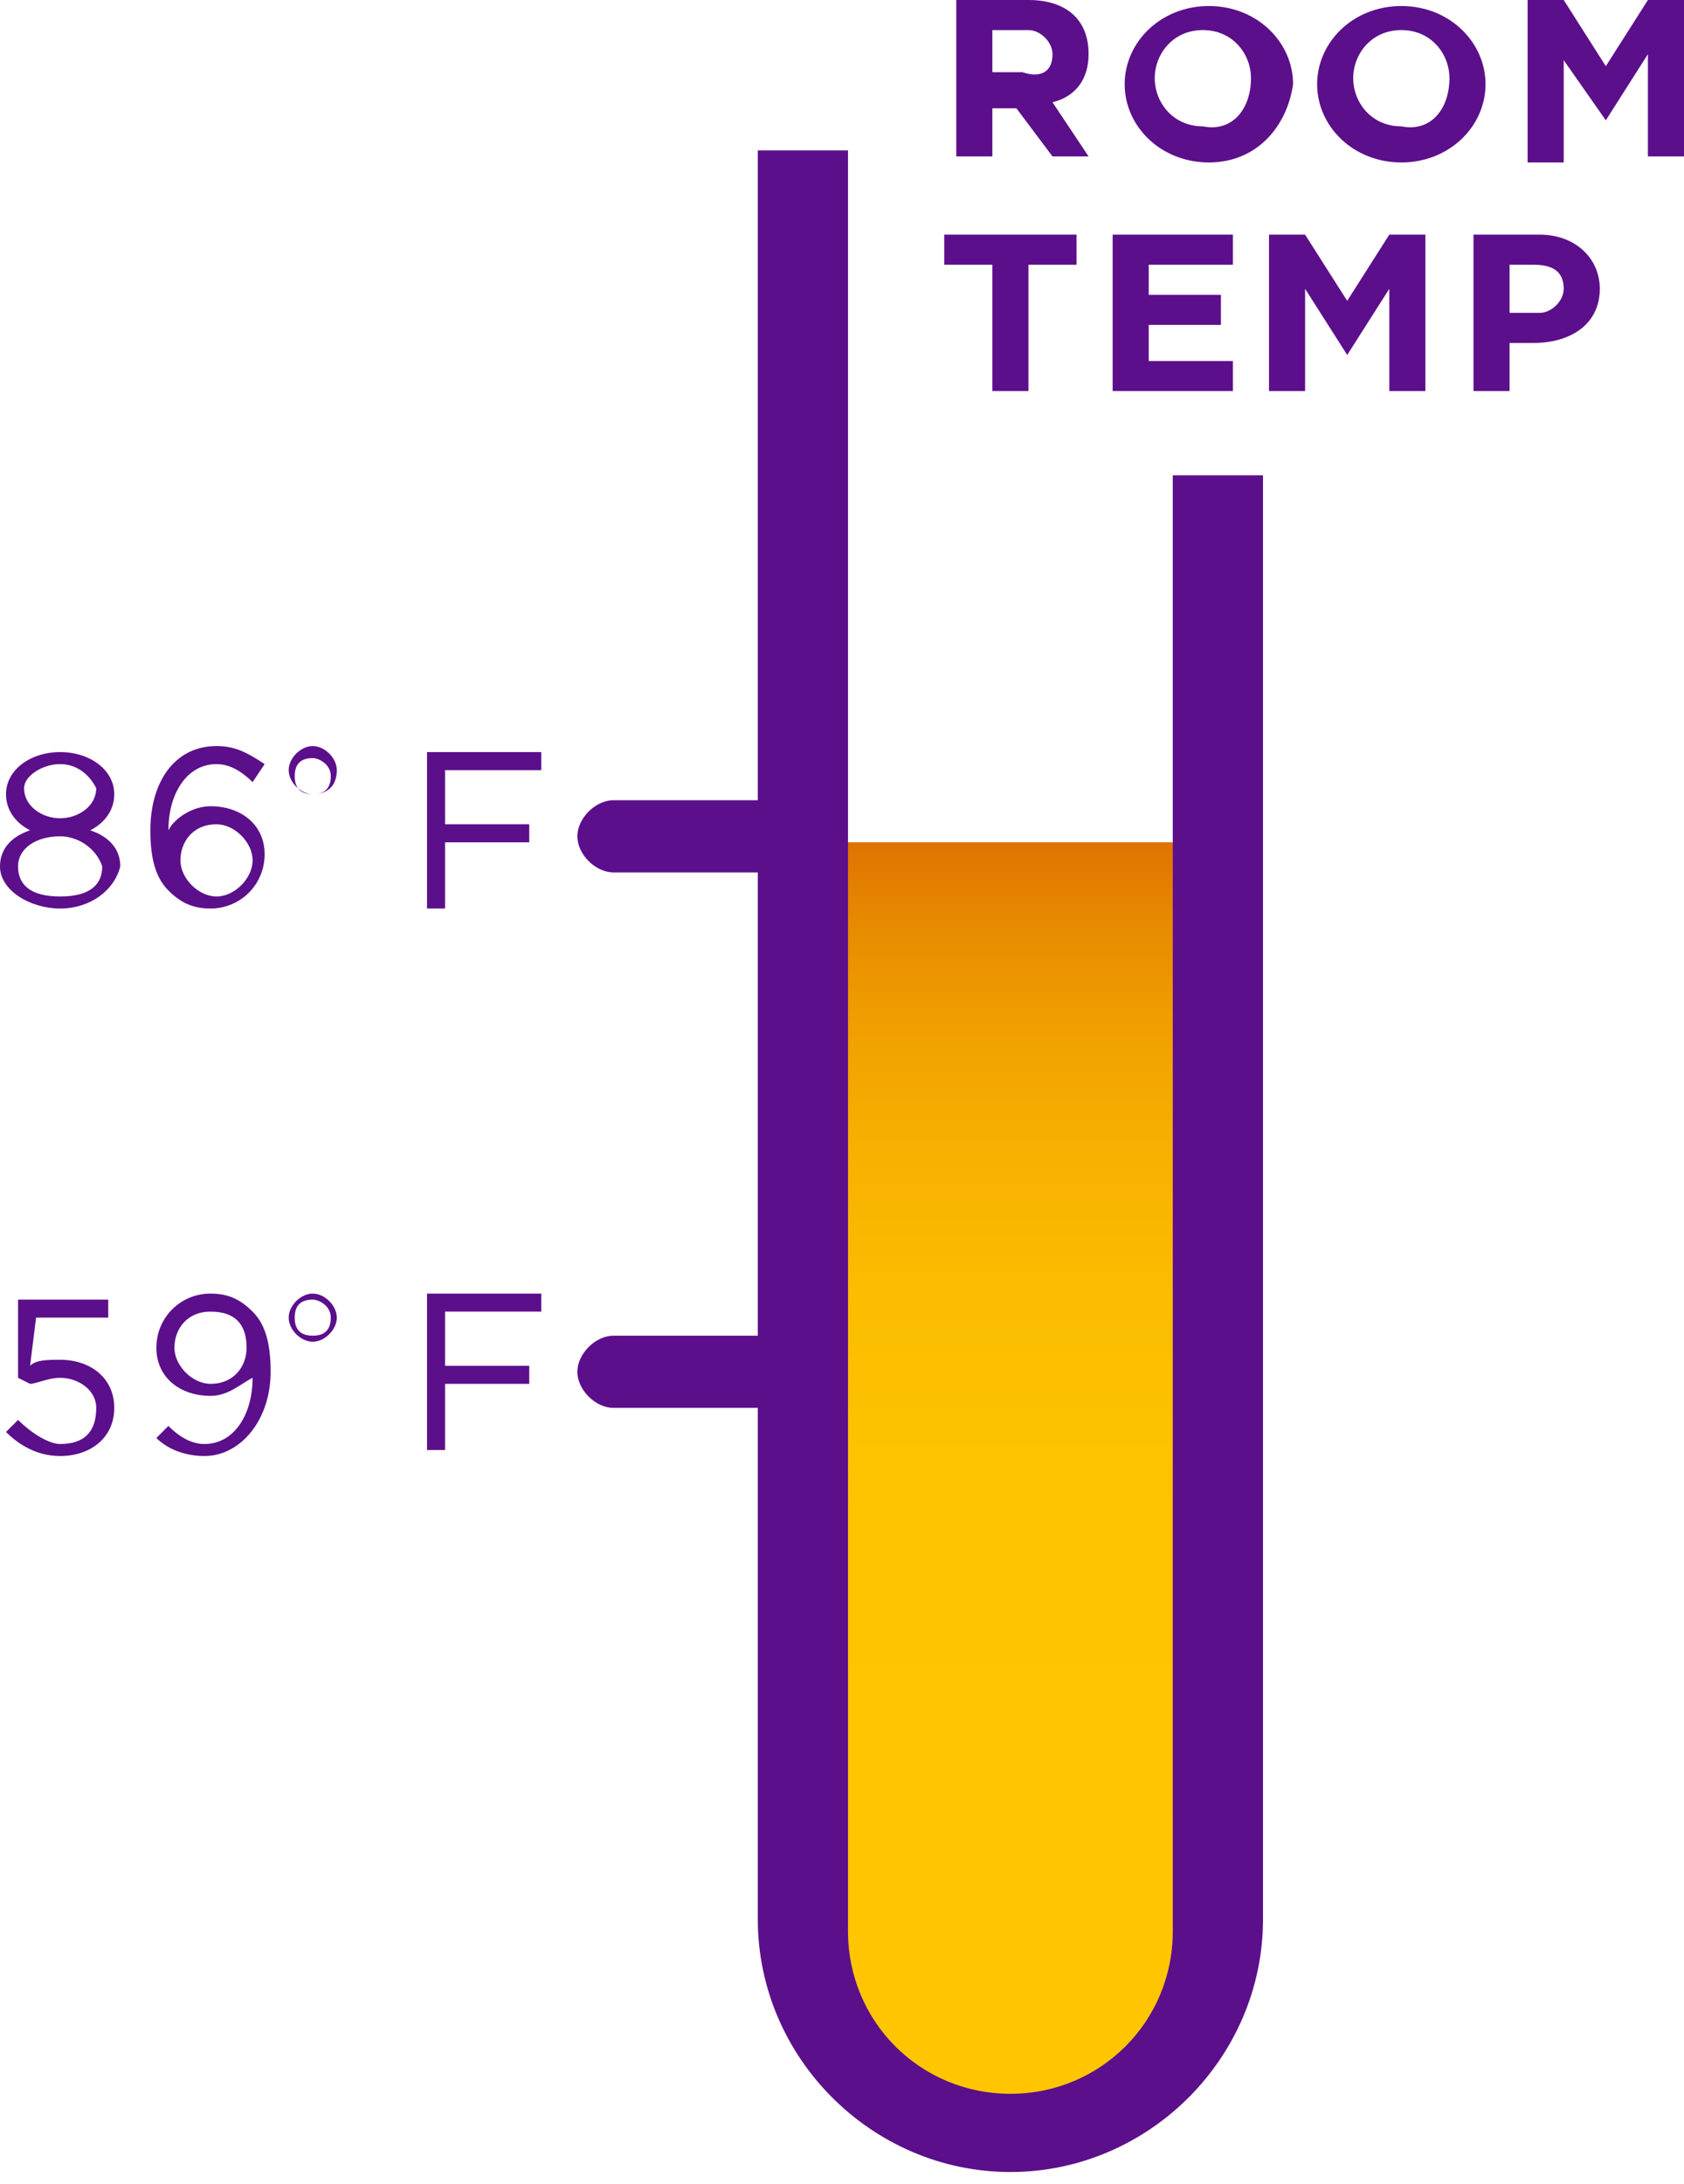 <?xml version="1.0" encoding="utf-8"?>
<!-- Generator: Adobe Illustrator 26.3.1, SVG Export Plug-In . SVG Version: 6.00 Build 0)  -->
<svg version="1.1" id="room_x5F_temperature_x5F_storage"
	 xmlns="http://www.w3.org/2000/svg" xmlns:xlink="http://www.w3.org/1999/xlink" x="0px" y="0px" viewBox="0 0 28 36.3"
	 style="enable-background:new 0 0 28 36.3;" xml:space="preserve">
<style type="text/css">
	.st0{fill:url(#SVGID_1_);}
	.st1{fill:#5C0F8B;}
</style>
<linearGradient id="SVGID_1_" gradientUnits="userSpaceOnUse" x1="16.769" y1="35.148" x2="16.769" y2="13.039">
	<stop  offset="0" style="stop-color:#FFC600"/>
	<stop  offset="0.448" style="stop-color:#FEC400"/>
	<stop  offset="0.609" style="stop-color:#FCBD00"/>
	<stop  offset="0.724" style="stop-color:#F7B100"/>
	<stop  offset="0.816" style="stop-color:#F0A000"/>
	<stop  offset="0.896" style="stop-color:#E78A00"/>
	<stop  offset="0.965" style="stop-color:#DD7000"/>
	<stop  offset="1" style="stop-color:#D65F00"/>
</linearGradient>
<path class="st0" d="M13.3,14v18.9c0,1.4,1.5,2.6,3.4,2.6h0.1c1.9,0,3.4-1.2,3.4-2.6V14H13.3z"/>
<path class="st1" d="M19.5,8.1v24c0,1.5-1.2,2.7-2.7,2.7s-2.7-1.2-2.7-2.7V2.5h-1.5v10.8h-2.4c-0.3,0-0.6,0.3-0.6,0.6
	s0.3,0.6,0.6,0.6h2.4v7.7h-2.4c-0.3,0-0.6,0.3-0.6,0.6s0.3,0.6,0.6,0.6h2.4v8.5c0,2.3,1.9,4.2,4.2,4.2s4.2-1.9,4.2-4.2v-24H19.5z"/>
<g>
	<path class="st1" d="M17.5,2.6l-0.6-0.8h-0.4v0.8h-0.6V0h1.2c0.6,0,1,0.3,1,0.9v0c0,0.4-0.2,0.7-0.6,0.8l0.6,0.9H17.5z M17.5,0.9
		c0-0.2-0.2-0.4-0.4-0.4h-0.6v0.7H17C17.3,1.3,17.5,1.2,17.5,0.9L17.5,0.9z"/>
	<path class="st1" d="M20.1,2.7c-0.8,0-1.4-0.6-1.4-1.3v0c0-0.7,0.6-1.3,1.4-1.3c0.8,0,1.4,0.6,1.4,1.3v0
		C21.4,2.1,20.9,2.7,20.1,2.7z M20.8,1.3c0-0.4-0.3-0.8-0.8-0.8c-0.5,0-0.8,0.4-0.8,0.8v0c0,0.4,0.3,0.8,0.8,0.8
		C20.5,2.2,20.8,1.8,20.8,1.3L20.8,1.3z"/>
	<path class="st1" d="M23.3,2.7c-0.8,0-1.4-0.6-1.4-1.3v0c0-0.7,0.6-1.3,1.4-1.3c0.8,0,1.4,0.6,1.4,1.3v0
		C24.7,2.1,24.1,2.7,23.3,2.7z M24.1,1.3c0-0.4-0.3-0.8-0.8-0.8c-0.5,0-0.8,0.4-0.8,0.8v0c0,0.4,0.3,0.8,0.8,0.8
		C23.8,2.2,24.1,1.8,24.1,1.3L24.1,1.3z"/>
	<path class="st1" d="M27.4,2.6V0.9l-0.7,1.1h0L26,1v1.7h-0.6V0H26l0.7,1.1L27.4,0H28v2.6H27.4z"/>
	<path class="st1" d="M17.1,4.4v2.1h-0.6V4.4h-0.8V3.9h2.2v0.5H17.1z"/>
	<path class="st1" d="M18.5,6.5V3.9h2v0.5h-1.4v0.5h1.2v0.5h-1.2V6h1.4v0.5H18.5z"/>
	<path class="st1" d="M23.1,6.5V4.8l-0.7,1.1h0l-0.7-1.1v1.7h-0.6V3.9h0.6L22.4,5l0.7-1.1h0.6v2.6H23.1z"/>
	<path class="st1" d="M25.5,5.7h-0.4v0.8h-0.6V3.9h1.1c0.6,0,1,0.4,1,0.9v0C26.6,5.4,26.1,5.7,25.5,5.7z M26,4.8
		c0-0.3-0.2-0.4-0.5-0.4h-0.4v0.8h0.5C25.8,5.2,26,5,26,4.8L26,4.8z"/>
</g>
<g>
	<path class="st1" d="M0.3,21.6h1.5v0.3H0.6l-0.1,0.8c0.1-0.1,0.3-0.1,0.5-0.1c0.5,0,0.9,0.3,0.9,0.8c0,0.5-0.4,0.8-0.9,0.8
		c-0.4,0-0.7-0.2-0.9-0.4l0.2-0.2c0.2,0.2,0.5,0.4,0.7,0.4c0.4,0,0.6-0.2,0.6-0.6c0-0.3-0.3-0.5-0.6-0.5c-0.2,0-0.4,0.1-0.5,0.1
		l-0.2-0.1L0.3,21.6z"/>
	<path class="st1" d="M3.4,24.2c-0.3,0-0.6-0.1-0.8-0.3l0.2-0.2c0.2,0.2,0.4,0.3,0.6,0.3c0.5,0,0.8-0.5,0.8-1.1
		C4,23,3.8,23.2,3.5,23.2c-0.5,0-0.9-0.3-0.9-0.8c0-0.5,0.4-0.9,0.9-0.9c0.3,0,0.5,0.1,0.7,0.3c0.2,0.2,0.3,0.5,0.3,1
		C4.5,23.6,4,24.2,3.4,24.2z M3.5,21.8c-0.4,0-0.6,0.3-0.6,0.6c0,0.3,0.3,0.6,0.6,0.6c0.4,0,0.6-0.3,0.6-0.6
		C4.1,22,3.9,21.8,3.5,21.8z"/>
</g>
<g>
	<path class="st1" d="M1,15.1c-0.5,0-1-0.3-1-0.7c0-0.3,0.2-0.5,0.5-0.6c-0.2-0.1-0.4-0.3-0.4-0.6c0-0.4,0.4-0.7,0.9-0.7
		s0.9,0.3,0.9,0.7c0,0.3-0.2,0.5-0.4,0.6c0.3,0.1,0.5,0.3,0.5,0.6C1.9,14.8,1.5,15.1,1,15.1z M1,13.9c-0.4,0-0.7,0.2-0.7,0.5
		c0,0.3,0.2,0.5,0.7,0.5s0.7-0.2,0.7-0.5C1.6,14.1,1.3,13.9,1,13.9z M1,12.7c-0.3,0-0.6,0.2-0.6,0.4c0,0.3,0.3,0.5,0.6,0.5
		s0.6-0.2,0.6-0.5C1.5,12.9,1.3,12.7,1,12.7z"/>
	<path class="st1" d="M4.2,13c-0.2-0.2-0.4-0.3-0.6-0.3c-0.5,0-0.8,0.5-0.8,1.1c0.1-0.2,0.4-0.4,0.7-0.4c0.5,0,0.9,0.3,0.9,0.8
		c0,0.5-0.4,0.9-0.9,0.9c-0.3,0-0.5-0.1-0.7-0.3c-0.2-0.2-0.3-0.5-0.3-1c0-0.8,0.4-1.4,1.1-1.4c0.3,0,0.5,0.1,0.8,0.3L4.2,13z
		 M3.6,13.7c-0.4,0-0.6,0.3-0.6,0.6c0,0.3,0.3,0.6,0.6,0.6s0.6-0.3,0.6-0.6C4.2,14,3.9,13.7,3.6,13.7z"/>
</g>
<g>
	<path class="st1" d="M5.2,13.2c-0.2,0-0.4-0.2-0.4-0.4c0-0.2,0.2-0.4,0.4-0.4s0.4,0.2,0.4,0.4C5.6,13.1,5.4,13.2,5.2,13.2z
		 M5.2,12.6c-0.2,0-0.3,0.1-0.3,0.3c0,0.2,0.1,0.3,0.3,0.3s0.3-0.1,0.3-0.3C5.5,12.7,5.3,12.6,5.2,12.6z"/>
</g>
<g>
	<path class="st1" d="M5.2,22.3c-0.2,0-0.4-0.2-0.4-0.4c0-0.2,0.2-0.4,0.4-0.4s0.4,0.2,0.4,0.4C5.6,22.1,5.4,22.3,5.2,22.3z
		 M5.2,21.6c-0.2,0-0.3,0.1-0.3,0.3s0.1,0.3,0.3,0.3s0.3-0.1,0.3-0.3S5.3,21.6,5.2,21.6z"/>
</g>
<g>
	<path class="st1" d="M9,12.8H7.4v0.9h1.4V14H7.4v1.1H7.1v-2.6H9V12.8z"/>
</g>
<g>
	<path class="st1" d="M9,21.8H7.4v0.9h1.4V23H7.4v1.1H7.1v-2.6H9L9,21.8L9,21.8z"/>
</g>
</svg>
